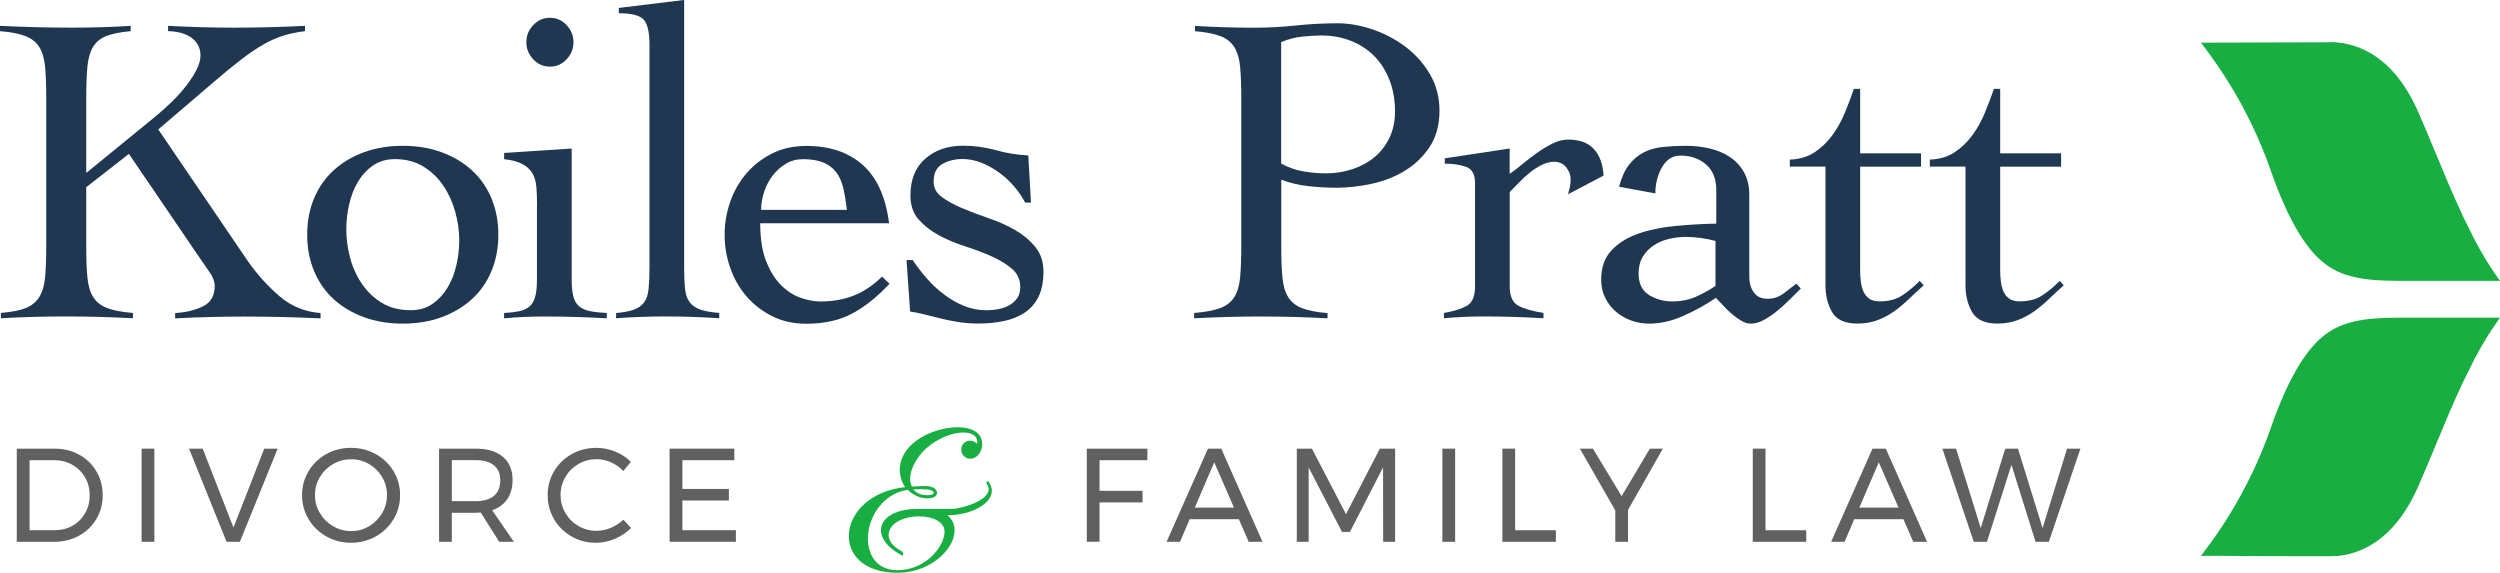 <?xml version="1.0" encoding="UTF-8"?>
<svg xmlns="http://www.w3.org/2000/svg" id="Layer_2" data-name="Layer 2" viewBox="0 0 441.16 101.08">
  <defs>
    <style>
      .cls-1 {
        fill: #19ae42;
      }

      .cls-1, .cls-2, .cls-3 {
        stroke-width: 0px;
      }

      .cls-2 {
        fill: #606060;
      }

      .cls-3 {
        fill: #1f3751;
      }
    </style>
  </defs>
  <g id="Layer_1-2" data-name="Layer 1">
    <g>
      <g>
        <path class="cls-3" d="M15.22,43.46c0,2.2.06,4.01.2,5.45.13,1.44.47,2.6,1.02,3.49.55.89,1.37,1.54,2.47,1.96,1.1.42,2.61.71,4.55.86v.94c-1.99-.11-3.98-.18-5.96-.24-1.99-.05-3.98-.08-5.96-.08s-3.84.03-5.73.08c-1.88.05-3.77.13-5.65.24v-.94c1.88-.16,3.35-.44,4.39-.86,1.04-.42,1.84-1.07,2.39-1.96.55-.89.89-2.05,1.02-3.49.13-1.44.2-3.26.2-5.45v-26.2c0-2.2-.07-4.01-.2-5.45-.13-1.44-.47-2.6-1.02-3.49-.55-.89-1.37-1.54-2.47-1.96-1.1-.42-2.59-.71-4.47-.86v-.94c2.2.11,4.33.18,6.39.24,2.07.05,4.2.08,6.39.08,1.73,0,3.45-.03,5.18-.08,1.73-.05,3.42-.13,5.1-.24v.94c-1.83.16-3.27.45-4.31.86-1.05.42-1.83,1.07-2.35,1.96-.52.89-.85,2.05-.98,3.49-.13,1.44-.2,3.26-.2,5.45v13.26l11.92-9.73c1.1-.89,2.14-1.82,3.14-2.78.99-.97,1.87-1.95,2.63-2.94.76-.99,1.36-1.93,1.8-2.82.44-.89.67-1.7.67-2.43,0-.78-.17-1.45-.51-2-.34-.55-.78-.99-1.33-1.33-.55-.34-1.17-.59-1.84-.75-.68-.16-1.36-.24-2.04-.24v-.94c1.99.11,3.93.18,5.84.24,1.91.05,3.86.08,5.84.08,2.09,0,4.17-.03,6.24-.08,2.07-.05,4.14-.13,6.24-.24v.94c-1.36.16-2.63.42-3.8.78-1.18.37-2.38.9-3.61,1.61-1.23.71-2.54,1.6-3.92,2.67-1.39,1.07-3,2.39-4.83,3.96l-9.73,8.32,15.85,23.3c1.62,2.3,3.46,4.34,5.53,6.12,2.07,1.78,4.48,2.77,7.26,2.98v.94c-2.25-.11-4.5-.18-6.75-.24-2.25-.05-4.5-.08-6.75-.08-2.04,0-4.07.03-6.08.08-2.01.05-4.04.13-6.08.24v-.94c1.88-.1,3.52-.5,4.9-1.18,1.39-.68,2.08-1.88,2.08-3.61,0-.73-.29-1.52-.86-2.35-.58-.84-1.39-2.01-2.43-3.53l-11.85-17.42-7.53,5.88v10.43Z"></path>
        <path class="cls-3" d="M71.08,25.73c2.51,0,4.8.38,6.86,1.14,2.07.76,3.84,1.82,5.33,3.18,1.49,1.36,2.64,3.01,3.45,4.94.81,1.94,1.22,4.08,1.22,6.43s-.41,4.5-1.22,6.43c-.81,1.94-1.96,3.58-3.45,4.94-1.49,1.36-3.27,2.42-5.33,3.18-2.07.76-4.35,1.14-6.86,1.14s-4.8-.38-6.87-1.14c-2.07-.76-3.84-1.82-5.33-3.18-1.49-1.36-2.64-3.01-3.45-4.94-.81-1.93-1.22-4.08-1.22-6.43s.4-4.5,1.22-6.43c.81-1.93,1.96-3.58,3.45-4.94,1.49-1.36,3.27-2.42,5.33-3.18,2.07-.76,4.35-1.14,6.87-1.14ZM69.67,28.08c-1.46,0-2.73.37-3.81,1.1-1.07.73-1.96,1.69-2.67,2.86s-1.23,2.51-1.57,4c-.34,1.49-.51,2.97-.51,4.43,0,1.67.22,3.35.67,5.02.44,1.67,1.14,3.2,2.08,4.59.94,1.39,2.12,2.51,3.53,3.37,1.41.86,3.11,1.29,5.1,1.29,1.46,0,2.73-.37,3.8-1.1,1.07-.73,1.96-1.69,2.67-2.86s1.23-2.5,1.57-3.96c.34-1.46.51-2.95.51-4.47,0-1.62-.24-3.28-.71-4.98-.47-1.7-1.18-3.24-2.12-4.63-.94-1.39-2.12-2.51-3.53-3.37-1.41-.86-3.09-1.29-5.02-1.29Z"></path>
        <path class="cls-3" d="M94.77,36.32c0-1.26-.04-2.37-.12-3.33-.08-.97-.31-1.78-.71-2.43-.39-.65-.98-1.19-1.76-1.61-.78-.42-1.86-.71-3.22-.86v-1.1l11.92-.78v23.06c0,1.31.1,2.34.31,3.1.21.76.56,1.33,1.06,1.73.5.39,1.14.67,1.92.82s1.75.26,2.9.31v.94c-1.83-.11-3.67-.18-5.53-.24-1.86-.05-3.7-.08-5.53-.08-1.2,0-2.38.03-3.53.08-1.15.05-2.33.13-3.53.24v-.94c1.05-.05,1.93-.16,2.67-.31.73-.16,1.33-.43,1.8-.82s.81-.97,1.02-1.73c.21-.76.31-1.79.31-3.1v-12.94ZM97.04,3.14c1.15,0,2.13.43,2.94,1.29.81.86,1.22,1.87,1.22,3.02s-.41,2.16-1.22,3.02c-.81.86-1.79,1.29-2.94,1.29s-2.13-.43-2.94-1.29c-.81-.86-1.22-1.87-1.22-3.02s.4-2.16,1.22-3.02c.81-.86,1.79-1.29,2.94-1.29Z"></path>
        <path class="cls-3" d="M108.73,55.23c1.31-.1,2.35-.3,3.14-.59.78-.29,1.38-.72,1.8-1.29.42-.58.68-1.36.78-2.35.1-.99.16-2.25.16-3.77V7.84c0-2.04-.31-3.46-.94-4.28-.63-.81-2.12-1.22-4.47-1.22v-.94l11.53-1.41v47.23c0,1.52.05,2.77.16,3.77.1.99.38,1.78.82,2.35.44.58,1.07,1.01,1.88,1.29.81.29,1.92.48,3.33.59v.94c-1.52-.11-3.07-.18-4.67-.24-1.6-.05-3.18-.08-4.75-.08s-2.99.03-4.43.08c-1.44.05-2.89.13-4.35.24v-.94Z"></path>
        <path class="cls-3" d="M134.15,39.38c0,2.72.35,4.97,1.06,6.75.71,1.78,1.59,3.19,2.67,4.24,1.07,1.05,2.22,1.78,3.45,2.2,1.23.42,2.37.63,3.41.63,2.2,0,4.18-.35,5.96-1.06,1.78-.71,3.42-1.82,4.94-3.33l1.33,1.26c-2.15,2.3-4.34,4.05-6.59,5.26-2.25,1.2-4.94,1.8-8.08,1.8-2.25,0-4.26-.45-6.04-1.33-1.78-.89-3.29-2.07-4.55-3.53-1.25-1.46-2.21-3.14-2.86-5.02-.65-1.88-.98-3.82-.98-5.81s.33-3.92.98-5.81c.65-1.88,1.61-3.56,2.86-5.02,1.26-1.46,2.77-2.64,4.55-3.53s3.79-1.33,6.04-1.33c4.13,0,7.45,1.13,9.96,3.37,2.51,2.25,4.05,5.68,4.63,10.28h-22.75ZM149.45,37.03c-.16-1.41-.37-2.68-.63-3.8-.26-1.12-.68-2.07-1.25-2.82-.58-.76-1.33-1.33-2.28-1.73-.94-.39-2.15-.59-3.61-.59-1.1,0-2.11.27-3.02.82-.92.55-1.7,1.26-2.35,2.12-.65.86-1.15,1.83-1.49,2.9-.34,1.07-.51,2.11-.51,3.1h15.14Z"></path>
        <path class="cls-3" d="M159.96,45.89h1.1c.73,1.1,1.56,2.17,2.47,3.22.91,1.05,1.92,1.99,3.02,2.82,1.1.84,2.27,1.52,3.53,2.04,1.25.52,2.59.78,4,.78.68,0,1.37-.06,2.08-.2.71-.13,1.35-.35,1.92-.67.57-.31,1.04-.73,1.41-1.25.37-.52.55-1.18.55-1.96,0-1.31-.48-2.38-1.45-3.22-.97-.84-2.16-1.57-3.57-2.2s-2.97-1.22-4.67-1.77c-1.7-.55-3.26-1.2-4.67-1.96-1.41-.76-2.6-1.69-3.57-2.78-.97-1.1-1.45-2.51-1.45-4.24,0-2.82.88-4.99,2.63-6.51,1.75-1.52,3.96-2.28,6.63-2.28,1.99,0,3.91.26,5.77.78,1.86.52,3.78.84,5.77.94l.47,8.32h-1.02c-.52-.99-1.18-1.95-1.96-2.86-.78-.91-1.66-1.73-2.63-2.43-.97-.71-2-1.28-3.1-1.73-1.1-.44-2.22-.67-3.37-.67-1.31,0-2.49.29-3.53.86-1.05.58-1.57,1.62-1.57,3.14,0,1.1.48,2,1.45,2.71.97.71,2.16,1.36,3.57,1.96,1.41.6,2.97,1.19,4.67,1.77,1.7.58,3.26,1.27,4.67,2.08,1.41.81,2.6,1.8,3.57,2.98.97,1.18,1.45,2.63,1.45,4.35,0,1.83-.3,3.33-.9,4.51-.6,1.18-1.42,2.11-2.47,2.79-1.05.68-2.26,1.16-3.65,1.45-1.39.29-2.86.43-4.43.43-1.26,0-2.46-.09-3.61-.27-1.15-.18-2.24-.41-3.26-.67-1.02-.26-1.97-.5-2.86-.71-.89-.21-1.67-.37-2.35-.47l-.63-9.1Z"></path>
        <path class="cls-3" d="M234.25,56.17c-1.99-.11-3.96-.18-5.92-.24-1.96-.05-3.94-.08-5.92-.08s-3.86.03-5.77.08c-1.91.05-3.88.13-5.92.24v-.94c1.93-.16,3.46-.44,4.59-.86,1.12-.42,1.96-1.07,2.51-1.96.55-.89.89-2.05,1.02-3.49.13-1.44.2-3.26.2-5.45v-26.2c0-2.2-.07-4.01-.2-5.45-.13-1.44-.47-2.6-1.02-3.49-.55-.89-1.37-1.54-2.47-1.96-1.1-.42-2.59-.71-4.47-.86v-.94c1.73.11,3.45.18,5.18.24,1.73.05,3.45.08,5.18.08,2.51,0,4.98-.13,7.41-.39,2.43-.26,4.9-.39,7.41-.39,1.93,0,3.96.35,6.08,1.06s4.07,1.73,5.84,3.06c1.78,1.33,3.23,2.96,4.35,4.86,1.12,1.91,1.69,4.07,1.69,6.47s-.58,4.63-1.73,6.35c-1.15,1.73-2.6,3.13-4.35,4.2-1.75,1.07-3.7,1.84-5.84,2.31-2.15.47-4.24.71-6.28.71-1.57,0-3.19-.09-4.86-.27-1.67-.18-3.29-.56-4.86-1.14v11.77c0,2.2.06,4.01.2,5.45.13,1.44.47,2.6,1.02,3.49.55.89,1.37,1.54,2.47,1.96,1.1.42,2.59.71,4.47.86v.94ZM226.09,28.87c1.25.68,2.55,1.14,3.88,1.37s2.68.35,4.04.35c1.62,0,3.18-.25,4.67-.75,1.49-.5,2.79-1.2,3.88-2.12,1.1-.91,1.97-2.05,2.63-3.41.65-1.36.98-2.9.98-4.63,0-2.04-.33-3.9-.98-5.57-.66-1.67-1.56-3.09-2.71-4.24-1.15-1.15-2.52-2.04-4.12-2.67-1.6-.63-3.33-.94-5.22-.94-.94,0-2.05.07-3.33.2-1.28.13-2.52.46-3.73.98v21.42Z"></path>
        <path class="cls-3" d="M254.8,55.23c1.78-.31,3.14-.75,4.08-1.29.94-.55,1.41-1.69,1.41-3.41v-18.2c0-1.57-.54-2.54-1.61-2.9-1.07-.37-2.31-.55-3.73-.55v-.94l11.45-1.73v4.47c.63-.42,1.35-.97,2.16-1.65.81-.68,1.67-1.35,2.59-2,.92-.65,1.84-1.22,2.79-1.69s1.86-.71,2.75-.71c2.04,0,3.57.56,4.59,1.69,1.02,1.13,1.58,2.68,1.69,4.67l-6.28,3.29c.1-.37.21-.75.31-1.14.1-.39.16-.9.16-1.53,0-.73-.26-1.42-.78-2.08-.52-.65-1.23-.98-2.12-.98-.73,0-1.46.18-2.2.55-.73.37-1.44.82-2.12,1.37-.68.55-1.32,1.14-1.92,1.77-.6.63-1.14,1.18-1.61,1.65v16.63c0,1.73.5,2.86,1.49,3.41.99.55,2.48.98,4.47,1.29v.94c-1.78-.11-3.54-.18-5.3-.24-1.75-.05-3.52-.08-5.29-.08-1.2,0-2.37.03-3.49.08-1.12.05-2.29.13-3.49.24v-.94Z"></path>
        <path class="cls-3" d="M285.71,32.95c.42-1.62,1.01-2.92,1.76-3.88.76-.97,1.63-1.7,2.63-2.2.99-.5,2.12-.81,3.37-.94,1.25-.13,2.59-.2,4-.2s2.71.14,4.04.43c1.33.29,2.54.77,3.61,1.45,1.07.68,1.93,1.58,2.59,2.71.65,1.13.98,2.5.98,4.12v14.51c0,.99.26,1.87.78,2.63.52.76,1.33,1.14,2.43,1.14s1.97-.3,2.79-.9c.81-.6,1.58-1.19,2.31-1.77l.78.86-1.84,1.84c-.71.71-1.45,1.39-2.24,2.04-.78.65-1.58,1.2-2.39,1.65-.81.44-1.61.67-2.39.67-.52,0-1.07-.17-1.65-.51-.58-.34-1.14-.75-1.69-1.22-.55-.47-1.06-.97-1.53-1.49-.47-.52-.89-.97-1.25-1.33-1.67,1.15-3.56,2.2-5.65,3.14-2.09.94-4.13,1.41-6.12,1.41-1.1,0-2.16-.18-3.18-.55-1.02-.37-1.92-.89-2.71-1.57-.79-.68-1.41-1.49-1.88-2.43-.47-.94-.71-2.01-.71-3.22,0-2.14.6-3.86,1.8-5.14,1.2-1.28,2.76-2.26,4.67-2.94,1.91-.68,4.08-1.14,6.51-1.37,2.43-.24,4.88-.38,7.33-.43v-5.96c0-1.93-.6-3.42-1.8-4.47-1.2-1.05-2.72-1.57-4.55-1.57-1.36,0-2.43.68-3.22,2.04-.78,1.36-1.18,2.9-1.18,4.63l-6.43-1.18ZM302.73,42.52c-1.73-.47-3.48-.71-5.26-.71-.99,0-1.99.12-2.98.35-.99.24-1.88.62-2.67,1.14-.78.52-1.43,1.19-1.92,2-.5.81-.75,1.79-.75,2.94,0,1.78.61,3.05,1.84,3.81,1.23.76,2.6,1.14,4.12,1.14,1.67,0,3.2-.34,4.59-1.02,1.39-.68,2.39-1.26,3.02-1.73v-7.92Z"></path>
        <path class="cls-3" d="M315.84,29.42v-1.26c1.67-.05,3.11-.47,4.32-1.26,1.2-.78,2.25-1.78,3.14-2.98.89-1.2,1.63-2.54,2.24-4,.6-1.46,1.14-2.88,1.61-4.24h1.1v11.38h10.75v2.35h-10.75v18.28c0,.68.04,1.35.12,2,.08.65.24,1.24.47,1.77.24.52.58.94,1.02,1.25.44.31,1.06.47,1.84.47,1.57,0,2.87-.34,3.92-1.02,1.05-.68,2.09-1.54,3.14-2.59l.71.78c-.89.78-1.75,1.58-2.59,2.39-.84.81-1.71,1.54-2.63,2.2-.92.65-1.91,1.18-2.98,1.57-1.07.39-2.24.59-3.49.59-2.2,0-3.69-.67-4.47-2-.78-1.33-1.18-2.92-1.18-4.75v-20.95h-6.28Z"></path>
        <path class="cls-3" d="M340.55,29.42v-1.26c1.67-.05,3.11-.47,4.32-1.26,1.2-.78,2.25-1.78,3.14-2.98.89-1.2,1.63-2.54,2.24-4,.6-1.46,1.14-2.88,1.61-4.24h1.1v11.38h10.75v2.35h-10.75v18.28c0,.68.04,1.35.12,2,.08.65.24,1.24.47,1.77.24.52.58.94,1.02,1.25.44.31,1.06.47,1.84.47,1.57,0,2.88-.34,3.92-1.02,1.05-.68,2.09-1.54,3.14-2.59l.71.78c-.89.78-1.75,1.58-2.59,2.39-.84.81-1.71,1.54-2.63,2.2-.92.65-1.91,1.18-2.98,1.57-1.07.39-2.24.59-3.49.59-2.2,0-3.69-.67-4.47-2-.78-1.33-1.18-2.92-1.18-4.75v-20.95h-6.28Z"></path>
      </g>
      <g>
        <path class="cls-2" d="M13.98,80.24c1.29.71,2.3,1.69,3.04,2.95.74,1.25,1.1,2.65,1.1,4.2s-.37,2.95-1.12,4.2c-.74,1.25-1.77,2.24-3.06,2.95-1.3.71-2.76,1.07-4.37,1.07H2.96v-16.44h6.69c1.6,0,3.04.36,4.33,1.07ZM12.81,92.77c.93-.53,1.67-1.27,2.21-2.21s.81-1.99.81-3.15-.27-2.23-.82-3.17-1.3-1.68-2.24-2.22c-.95-.54-2-.81-3.16-.81h-4.39v12.35h4.49c1.14,0,2.18-.27,3.11-.8Z"></path>
        <path class="cls-2" d="M24.99,79.17h2.25v16.44h-2.25v-16.44Z"></path>
        <path class="cls-2" d="M33.35,79.17h2.42l5.43,13.93,5.43-13.93h2.37l-6.67,16.44h-2.35l-6.62-16.44Z"></path>
        <path class="cls-2" d="M66.31,80.13c1.32.74,2.37,1.74,3.14,3.02.77,1.28,1.15,2.68,1.15,4.22s-.38,2.95-1.15,4.24c-.77,1.29-1.81,2.31-3.14,3.05s-2.78,1.12-4.36,1.12-3.03-.37-4.36-1.12-2.37-1.76-3.14-3.05c-.77-1.29-1.15-2.7-1.15-4.24s.38-2.94,1.15-4.22c.77-1.28,1.81-2.28,3.12-3.02,1.32-.74,2.77-1.1,4.37-1.1s3.03.37,4.36,1.1ZM58.79,81.89c-.98.56-1.76,1.33-2.34,2.29-.58.96-.87,2.02-.87,3.18s.29,2.22.87,3.19c.58.97,1.36,1.74,2.34,2.31.98.57,2.04.86,3.18.86s2.2-.29,3.16-.86c.96-.57,1.73-1.34,2.3-2.31.57-.97.86-2.04.86-3.19s-.29-2.22-.86-3.18-1.34-1.73-2.3-2.29-2.02-.85-3.16-.85-2.2.28-3.18.85Z"></path>
        <path class="cls-2" d="M88.09,95.61l-3.26-5.17c-.38.03-.68.05-.92.05h-4.18v5.12h-2.25v-16.44h6.44c2.08,0,3.69.48,4.83,1.44,1.14.96,1.7,2.33,1.7,4.1,0,1.33-.31,2.45-.93,3.36-.62.91-1.51,1.57-2.67,1.97l3.83,5.57h-2.58ZM83.91,88.44c1.41,0,2.49-.31,3.24-.93.75-.62,1.13-1.53,1.13-2.74s-.38-2.06-1.13-2.67c-.75-.6-1.83-.9-3.24-.9h-4.18v7.23h4.18Z"></path>
        <path class="cls-2" d="M107.82,81.58c-.83-.37-1.68-.55-2.56-.55-1.16,0-2.22.28-3.19.85-.97.56-1.74,1.33-2.3,2.29-.56.96-.85,2.02-.85,3.18s.28,2.2.85,3.17c.56.97,1.33,1.74,2.3,2.3.97.56,2.04.85,3.19.85.86,0,1.71-.18,2.54-.53.83-.35,1.57-.83,2.21-1.44l1.36,1.48c-.83.81-1.79,1.45-2.89,1.91s-2.21.69-3.33.69c-1.57,0-3-.37-4.3-1.12s-2.33-1.76-3.08-3.04c-.75-1.28-1.13-2.7-1.13-4.25s.38-2.94,1.14-4.22c.76-1.28,1.8-2.28,3.11-3.02,1.32-.74,2.76-1.1,4.34-1.1,1.14,0,2.25.22,3.32.65,1.07.43,2,1.04,2.78,1.82l-1.34,1.62c-.63-.66-1.35-1.17-2.18-1.54Z"></path>
        <path class="cls-2" d="M118.16,79.17h11.42v2.04h-9.16v5.07h8.2v2.04h-8.2v5.24h9.44v2.04h-11.7v-16.44Z"></path>
        <path class="cls-1" d="M167.18,90.91c3.74,3.09-1.24,10.16-8.82,10.16-12.33,0-10.92-13.8,1.37-15.11-.62-.86-.96-2.03-.96-3.09.1-4.88,6.18-7.55,10.44-7.48,1.89.03,4.12.72,4.12,3.02,0,1.3-.93,2.54-2.09,2.54-.93,0-1.65-.76-1.61-1.65.03-.93.72-1.58,1.65-1.54.41,0,1.03.31,1.13.62.27-1.54-1.06-2.03-2.3-2.06-1.82-.03-4.39.82-6.69,2.81-1.58,1.41-3.57,4.5-2.51,6.73.72,0,1.82-.14,2.85-.07,1.99.17,2.3,2.16-.1,2.16-1.51,0-2.75-.79-3.47-1.51-8.14,1.2-9.82,14.18-1.82,14.18,4.84,0,8.17-3.98,8.31-6.69.17-3.81-9.2-3.74-9.85.17-.17,1.06.51,2.23,2.27,3.16.38.21.41.93,0,.72-6.01-3.23-4.22-8.17,2.75-8.17h6.08c1.61,0,8.03-1.72,6.21-4.43-.24-.38.14-.65.38-.27,2.09,3.12-2.75,5.87-7.31,5.8ZM161.17,86.35c.51.65,1.34,1.03,2.47,1.03,1.68,0,1.3-.89.07-1-.89-.07-1.72-.07-2.54-.03Z"></path>
        <path class="cls-2" d="M191.77,79.17h10.71l-.02,2.04h-8.43v5.4h7.59v2.04h-7.59v6.95h-2.25v-16.44Z"></path>
        <path class="cls-2" d="M220.35,95.61l-1.74-3.99h-8.67l-1.71,3.99h-2.37l7.3-16.44h2.35l7.28,16.44h-2.44ZM210.84,89.57h6.91l-3.48-7.99-3.43,7.99Z"></path>
        <path class="cls-2" d="M228.83,79.17h2.68l6.01,11.56,5.97-11.56h2.7v16.44h-2.11l-.02-13.13-5.85,11.39h-1.39l-5.89-11.39v13.13h-2.09v-16.44Z"></path>
        <path class="cls-2" d="M254.53,79.17h2.25v16.44h-2.25v-16.44Z"></path>
        <path class="cls-2" d="M265.12,79.17h2.25v14.4h7.19v2.04h-9.44v-16.44Z"></path>
        <path class="cls-2" d="M293.44,79.17l-6.15,10.8v5.64h-2.25v-5.54l-6.25-10.9h2.3l5.07,8.38,4.98-8.38h2.3Z"></path>
        <path class="cls-2" d="M309.3,79.17h2.25v14.4h7.19v2.04h-9.44v-16.44Z"></path>
        <path class="cls-2" d="M337.62,95.61l-1.74-3.99h-8.67l-1.71,3.99h-2.37l7.3-16.44h2.35l7.28,16.44h-2.44ZM328.11,89.57h6.91l-3.48-7.99-3.43,7.99Z"></path>
        <path class="cls-2" d="M364.77,79.17h2.35l-5.57,16.44h-2.35l-4.25-13.58-4.32,13.58h-2.33l-5.54-16.44h2.42l4.35,14.02,4.32-14.02h2.25l4.34,14.02,4.32-14.02Z"></path>
      </g>
      <g>
        <path class="cls-1" d="M434.58,38.09l2.1,4.22c1.32,2.5,2.62,4.63,3.97,6.53l.51.72h-18.05c-6.32,0-9.88-.82-12.7-2.91-1.66-1.23-3.19-3.01-4.68-5.42-1.76-2.86-3.42-6.55-5.07-11.26-1.82-5.2-4.22-10.25-7.13-15-1.41-2.3-2.95-4.55-4.59-6.71l-.56-.73,22.32-.07c.17-.02.81-.06,1.75.03,1.37.13,2.73.46,4.05,1,1.8.74,3.48,1.86,4.98,3.32,2,1.94,3.72,4.53,5.13,7.68,1.05,2.36,2.09,4.87,3.21,7.56,1.51,3.65,3.08,7.43,4.77,11.03Z"></path>
        <path class="cls-1" d="M389.3,98.1h-.92s.56-.74.56-.74c1.64-2.15,3.19-4.41,4.59-6.71,2.91-4.75,5.31-9.8,7.13-15,1.65-4.72,3.31-8.4,5.07-11.26,1.49-2.41,3.02-4.19,4.68-5.42,2.82-2.09,6.38-2.91,12.7-2.91h18.05l-.51.72c-1.35,1.9-2.65,4.04-3.96,6.52l-2.1,4.22c-1.7,3.62-3.27,7.39-4.78,11.04-1.1,2.67-2.15,5.18-3.21,7.56-1.41,3.15-3.13,5.74-5.13,7.68-1.5,1.46-3.18,2.58-4.98,3.32-1.31.54-2.67.88-4.05,1-.92.09-22.25-.03-23.15-.04Z"></path>
      </g>
    </g>
  </g>
</svg>
